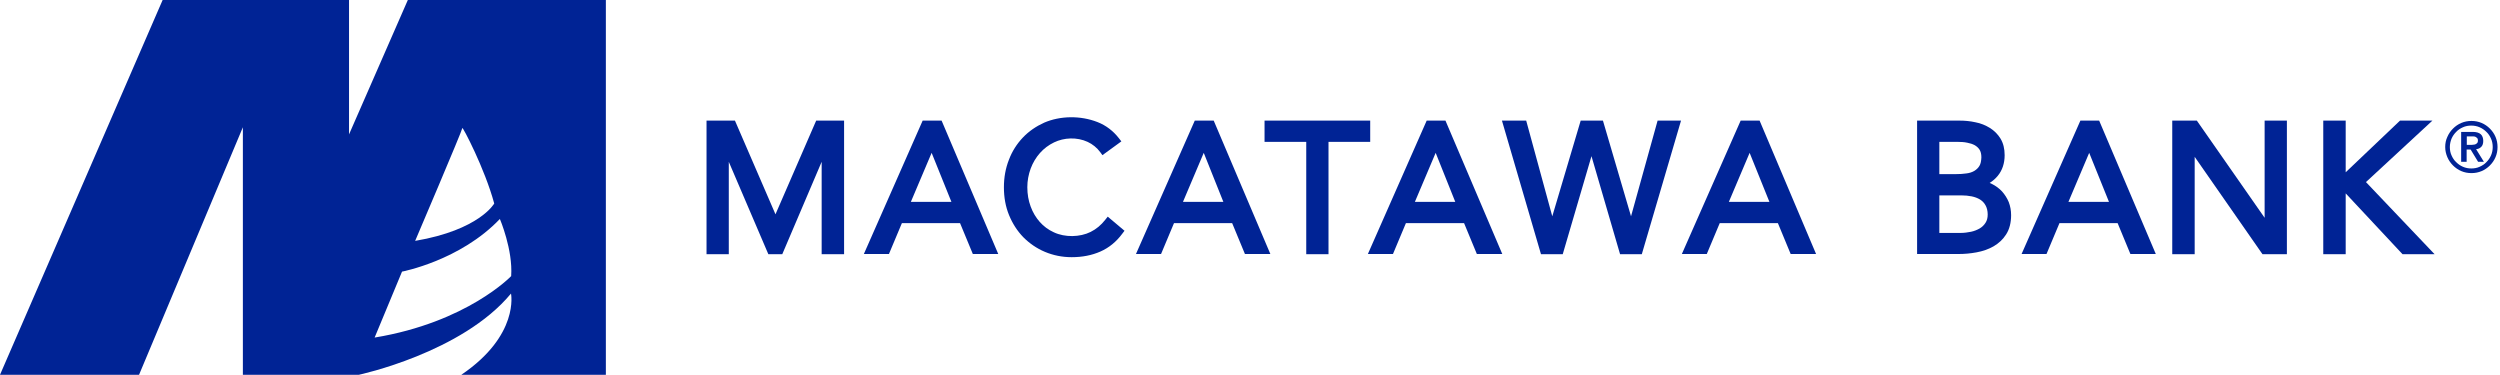 <svg fill="none" height="255" viewBox="0 0 1701 255" width="1701" xmlns="http://www.w3.org/2000/svg"><g fill="#002395"><path d="m237.48 91.443v-91.443h-126.822l-110.658 255h94.608l70.645-168.418v168.418h78.896s70.193-14.92 103.537-55.273c0 0 5.878 28.371-33.796 55.273h98.337v-255h-134.734zm102.633 57.533s8.93 20.911 7.686 38.883c0 0-29.953 31.423-92.912 41.822l18.65-44.874s39.561-7.46 66.576-35.831zm-25.545-61.828c0-1.469 15.259 27.466 21.702 51.316 0 0-9.947 17.972-53.803 25.432 0 0 32.101-75.279 32.101-76.748z"/><path d="m627.78 82.066-40.013 90.765h17.068l8.816-21.024h39.562l8.703 21.024h17.294l-38.544-90.765zm19.555 55.273h-27.58l14.129-33.344z"/><path d="m752.003 149.549c-2.825 3.617-6.103 6.33-9.946 8.251-7.235 3.617-17.52 3.843-25.094.226-3.73-1.695-6.895-4.069-9.494-7.008-2.6-2.938-4.748-6.442-6.217-10.512-1.469-3.956-2.261-8.364-2.261-13.111 0-4.409.792-8.591 2.261-12.66 1.469-3.956 3.617-7.573 6.33-10.625 2.712-3.052 5.877-5.425 9.607-7.234 6.782-3.278 15.486-3.73 22.833-.339 3.391 1.583 6.33 3.956 8.59 7.008l1.47 2.035 12.885-9.382-1.582-2.034c-3.956-5.087-8.816-8.816-14.581-11.077-11.755-4.634-25.545-4.295-36.283.339-5.539 2.487-10.512 5.878-14.582 10.173-4.069 4.295-7.347 9.382-9.494 15.146-2.261 5.765-3.391 11.982-3.391 18.651 0 6.895 1.13 13.224 3.504 18.989 2.373 5.765 5.651 10.851 9.72 15.033 4.183 4.183 9.043 7.573 14.695 9.947 5.651 2.374 11.755 3.617 18.198 3.617 7.121 0 13.677-1.243 19.554-3.843 5.878-2.6 10.851-6.669 14.921-12.207l1.469-1.922-11.416-9.608z"/><path d="m527.633 145.816-27.579-63.75h-19.329v90.878h15.146v-62.846l26.902 62.846h9.495l26.788-62.846v62.846h15.26v-90.878h-18.99z"/><path d="m1184.35 82.066-40.02 90.765h16.96l8.82-21.024h39.56l8.7 21.024h17.29l-38.43-90.765zm19.55 55.273h-27.58l14.13-33.344z"/><path d="m932.286 82.066h-71.888v14.468h28.371v76.409h15.146v-76.409h28.371z"/><path d="m1109.75 147.173-19.11-65.107h-15.14l-19.33 65.107-17.75-65.107h-16.5l26.56 90.878h14.81l19.55-66.689 19.45 66.689h14.8l26.68-90.878h-15.94z"/><path d="m812.925 82.066-40.013 90.765h17.067l8.817-21.024h39.561l8.703 21.024h17.294l-38.544-90.765zm19.441 55.273h-27.466l14.128-33.344z"/><path d="m970.717 82.066-40.014 90.765h17.068l8.816-21.024h39.562l8.701 21.024h17.3l-38.661-90.765zm19.441 55.273h-27.467l14.129-33.344z"/><path d="m1540.85 148.19-46.12-66.124h-16.73v90.878h15.26v-66.237l46.12 66.237h16.62v-90.878h-15.15z"/><path d="m1415.5 82.066-40.02 90.765h16.96l8.82-21.024h39.56l8.7 21.024h17.29l-38.54-90.765zm19.44 55.273h-27.58l14.13-33.344z"/><path d="m1362.15 130.218c-1.92-2.035-4.19-3.73-6.9-5.086-.45-.227-.9-.453-1.47-.679 2.15-1.356 3.96-2.938 5.54-4.86 3.05-3.73 4.64-8.477 4.64-14.016 0-4.408-.91-8.138-2.83-11.303-1.81-2.939-4.3-5.426-7.23-7.234-2.94-1.808-6.22-3.165-9.84-3.843-3.5-.791-7.23-1.13-10.96-1.13h-28.71v90.765h28.03c4.18 0 8.25-.339 12.43-1.13 4.3-.792 8.14-2.148 11.53-4.069 3.51-2.035 6.45-4.748 8.59-8.139 2.26-3.504 3.39-7.912 3.39-13.111 0-3.165-.56-6.104-1.58-8.817-1.13-2.713-2.71-5.199-4.63-7.347zm-14.92 5.539c1.58 1.017 2.82 2.26 3.73 3.956.9 1.582 1.47 3.73 1.47 6.216 0 2.261-.46 4.07-1.47 5.652-1.02 1.582-2.26 2.826-3.96 3.843-1.81 1.017-3.73 1.809-5.88 2.261-2.26.452-4.63.791-6.89.791h-14.7v-25.545h14.92c2.49 0 4.86.226 7.13.678 2.14.452 3.95 1.13 5.65 2.148zm-.46-22.833c-.9 1.47-2.03 2.487-3.5 3.391-1.58.904-3.39 1.469-5.42 1.696-2.15.339-4.53.452-6.79.452h-11.53v-21.928h12.66c2.15 0 4.19.113 6.33.565 1.92.339 3.62.904 5.09 1.695 1.36.791 2.49 1.809 3.28 3.052s1.24 2.939 1.24 5.199c-.11 2.487-.45 4.409-1.36 5.878z"/><path d="m1609.8 123.888 45.21-41.822h-22.04l-36.96 35.153v-35.153h-15.26v90.878h15.26v-41.37l38.66 41.37h21.81z"/><path d="m1663.72 100.035c0-2.487.45-4.747 1.46-6.895.91-2.148 2.27-4.069 3.85-5.652 1.58-1.582 3.5-2.939 5.65-3.843 2.15-.904 4.41-1.356 6.89-1.356 2.49 0 4.75.452 6.9 1.356 2.15.904 4.07 2.261 5.65 3.843 1.58 1.583 2.94 3.504 3.84 5.652.91 2.148 1.36 4.408 1.36 6.895 0 2.487-.45 4.747-1.36 6.895-.9 2.148-2.26 4.069-3.84 5.652-1.58 1.582-3.5 2.938-5.65 3.843-2.15.904-4.41 1.356-6.9 1.356-2.48 0-4.74-.452-6.89-1.356-2.15-.905-4.07-2.261-5.65-3.843-1.58-1.583-2.94-3.504-3.85-5.652-.9-2.148-1.46-4.408-1.46-6.895zm3.16 0c0 2.035.34 3.956 1.13 5.652.79 1.808 1.81 3.391 3.17 4.634 1.35 1.356 2.82 2.374 4.63 3.165s3.73 1.13 5.65 1.13c2.04 0 3.96-.339 5.65-1.13 1.81-.791 3.39-1.809 4.64-3.165 1.35-1.356 2.37-2.826 3.16-4.634.79-1.809 1.13-3.73 1.13-5.652 0-1.921-.34-3.956-1.13-5.652-.79-1.808-1.81-3.391-3.16-4.634-1.36-1.356-2.83-2.374-4.64-3.165-1.81-.791-3.73-1.13-5.65-1.13-2.03 0-3.95.339-5.65 1.13-1.81.791-3.39 1.808-4.63 3.165-1.36 1.356-2.38 2.826-3.17 4.634-.68 1.696-1.13 3.617-1.13 5.652zm7.8-10.286h7.8c2.49 0 4.29.565 5.42 1.582s1.7 2.6 1.7 4.521c0 1.808-.45 3.165-1.36 4.069-.9.904-2.03 1.469-3.5 1.583l5.31 8.59h-3.95l-5.09-8.364h-2.71v8.364h-3.73v-20.346zm3.73 8.816h2.71c.57 0 1.13 0 1.7-.113.56 0 1.13-.113 1.58-.339.45-.226.79-.452 1.13-.904.34-.339.45-.904.45-1.583s-.11-1.243-.45-1.582-.68-.678-1.13-.904c-.45-.226-1.02-.339-1.58-.339-.57 0-1.13 0-1.7 0h-2.71z"/></g></svg>